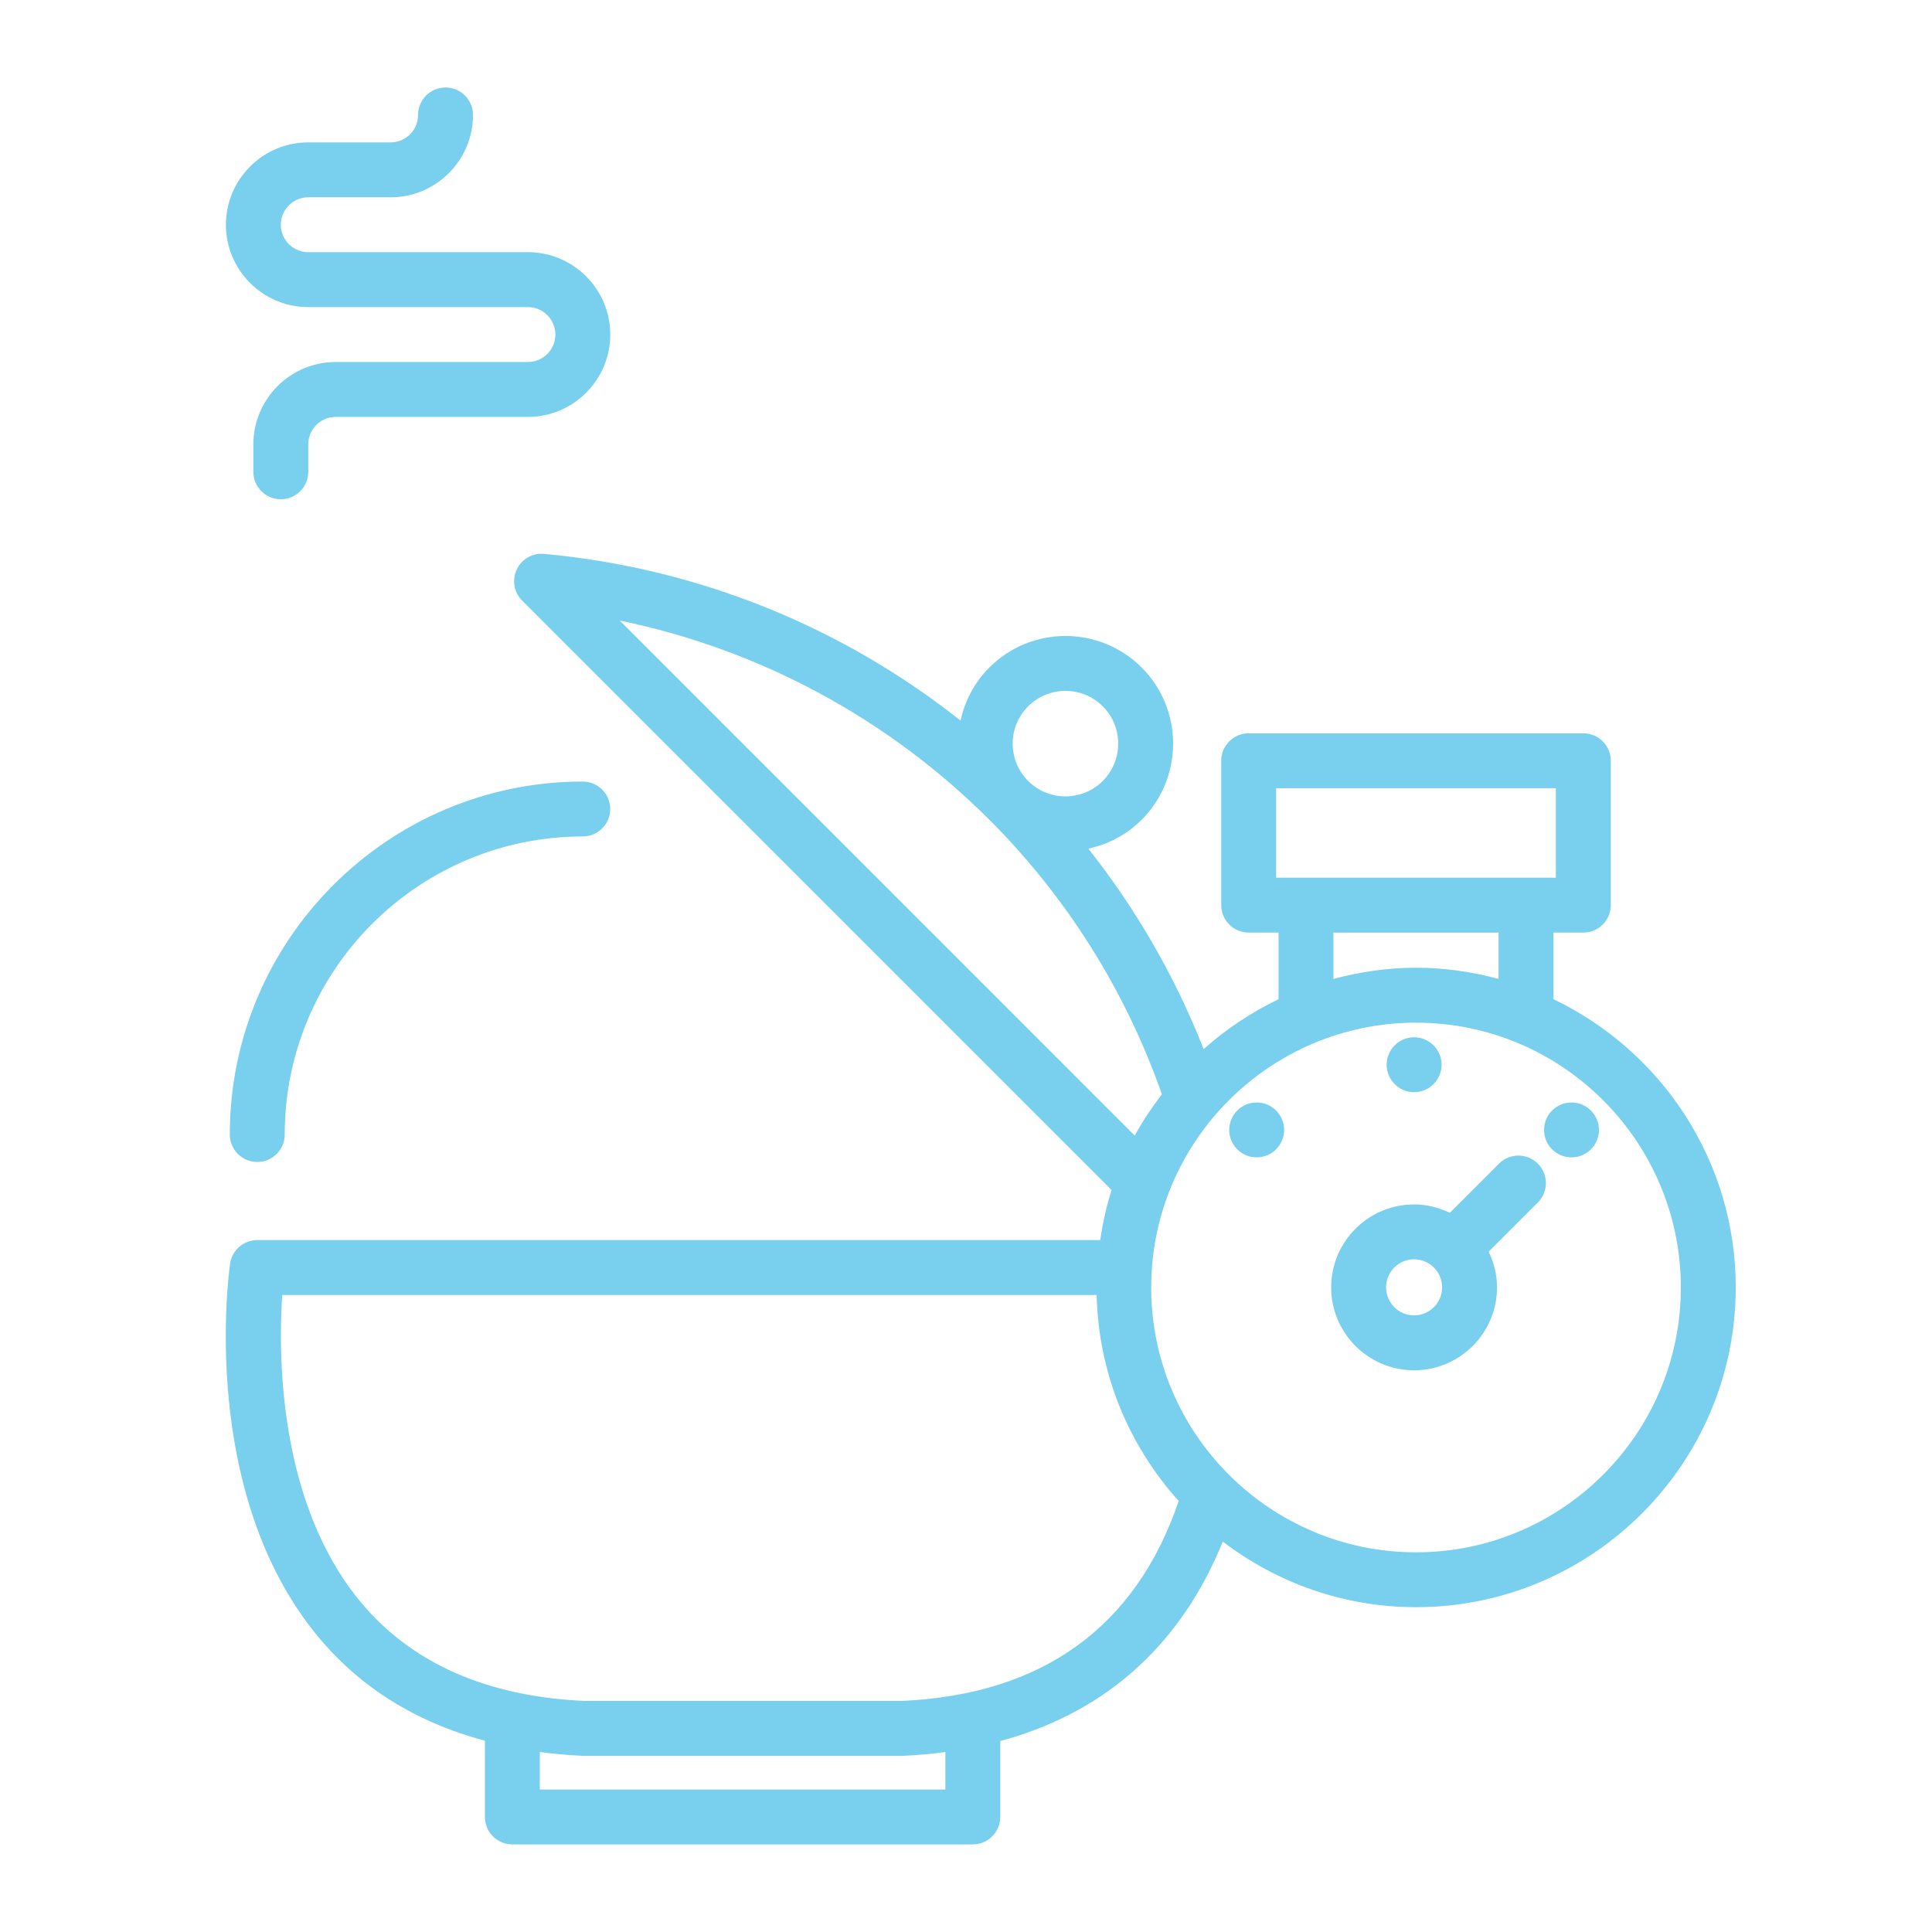 <?xml version="1.0" encoding="utf-8"?>
<!-- Generator: Adobe Illustrator 15.0.0, SVG Export Plug-In  -->
<!DOCTYPE svg PUBLIC "-//W3C//DTD SVG 1.1//EN" "http://www.w3.org/Graphics/SVG/1.1/DTD/svg11.dtd">
<svg version="1.1"
	 xmlns="http://www.w3.org/2000/svg" xmlns:xlink="http://www.w3.org/1999/xlink" xmlns:a="http://ns.adobe.com/AdobeSVGViewerExtensions/3.0/"
	 x="0px" y="0px" width="130px" height="130px" viewBox="-15.191 -5.887 130 130" enable-background="new -15.191 -5.887 130 130"
	 xml:space="preserve">
<defs>
</defs>
<path fill="#79cfee" d="M5.552,14.777H20.33c1.02,0,1.847,0.828,1.847,1.847s-0.828,1.847-1.847,1.847H7.399
	c-3.055,0-5.542,2.486-5.542,5.542v1.847c0,1.021,0.826,1.847,1.847,1.847c1.022,0,1.847-0.826,1.847-1.847v-1.847
	c0-1.02,0.828-1.847,1.847-1.847H20.33c3.055,0,5.542-2.486,5.542-5.542s-2.486-5.542-5.542-5.542H5.552
	c-1.02,0-1.847-0.828-1.847-1.847s0.828-1.847,1.847-1.847h5.542c3.056,0,5.542-2.486,5.542-5.542C16.635,0.826,15.81,0,14.788,0
	S12.94,0.826,12.94,1.847s-0.827,1.847-1.847,1.847H5.552c-3.055,0-5.542,2.486-5.542,5.542S2.497,14.777,5.552,14.777z"/>
<path fill="#79cfee" d="M2.12,72.299c1.022,0,1.847-0.826,1.847-1.848c0-11.057,8.998-20.055,20.055-20.055
	c1.021,0,1.847-0.826,1.847-1.847s-0.826-1.847-1.847-1.847c-13.097,0-23.75,10.655-23.75,23.749
	C0.272,71.473,1.098,72.299,2.12,72.299z"/>
<path fill="#79cfee" d="M85.674,72.411l-3.311,3.311c-0.731-0.352-1.538-0.565-2.403-0.565c-3.077,0-5.58,2.503-5.58,5.58
	c0,3.078,2.503,5.58,5.58,5.58s5.581-2.502,5.581-5.58c0-0.864-0.215-1.672-0.566-2.402l3.311-3.311c0.723-0.723,0.723-1.89,0-2.612
	C87.563,71.689,86.396,71.689,85.674,72.411z M79.96,82.621c-1.04,0-1.886-0.847-1.886-1.887s0.846-1.886,1.886-1.886
	s1.886,0.846,1.886,1.886S81,82.621,79.96,82.621z"/>
<path fill="#79cfee" d="M81.267,67.062c0.722-0.722,0.722-1.892,0-2.611c-0.723-0.723-1.893-0.723-2.612,0
	c-0.723,0.722-0.723,1.892,0,2.611C79.376,67.784,80.546,67.784,81.267,67.062z"/>
<circle fill="#79cfee" cx="90.552" cy="70.143" r="1.847"/>
<circle fill="#79cfee" cx="69.368" cy="70.143" r="1.847"/>
<path fill="#79cfee" d="M89.34,61.349v-4.485h2.008c1.021,0,1.848-0.826,1.848-1.847v-9.714c0-1.022-0.826-1.847-1.848-1.847H68.831
	c-1.021,0-1.848,0.825-1.848,1.847v9.714c0,1.021,0.826,1.847,1.848,1.847h2.01v4.485c-1.842,0.881-3.536,2.014-5.043,3.358
	c-1.936-4.927-4.563-9.458-7.76-13.492c1.314-0.283,2.569-0.921,3.589-1.941c2.824-2.824,2.824-7.424,0-10.248s-7.42-2.826-10.246,0
	c-1.017,1.016-1.653,2.265-1.938,3.574c-7.891-6.251-17.563-10.255-28.023-11.218c-0.794-0.07-1.509,0.351-1.842,1.055
	c-0.331,0.706-0.185,1.541,0.366,2.091l39.661,39.661c-0.35,1.086-0.594,2.215-0.767,3.367H2.12c-0.918,0-1.698,0.674-1.827,1.581
	c-0.09,0.625-2.117,15.382,5.902,25.083c2.857,3.454,6.627,5.785,11.242,7.024v5.127c0,1.021,0.826,1.847,1.848,1.847h30.982
	c1.021,0,1.848-0.825,1.848-1.847v-5.109c8.419-2.263,12.756-7.939,14.971-13.418c3.617,2.756,8.115,4.412,13.003,4.412
	c11.864,0,21.514-9.651,21.514-21.514c0-8.551-5.024-15.929-12.266-19.396L89.34,61.349z M70.676,47.151h18.823v6.02H70.676V47.151z
	 M74.533,56.865h11.112v3.118c-1.774-0.477-3.631-0.753-5.557-0.753c-1.924,0-3.778,0.277-5.556,0.753V56.865z M53.991,41.639
	c0.692-0.691,1.601-1.038,2.51-1.038s1.817,0.347,2.51,1.038c1.386,1.385,1.386,3.639,0,5.024c-1.385,1.385-3.637,1.381-5.021,0
	c-1.386-1.385-1.386-3.639,0-5.024H53.991z M26.504,35.867c9.537,1.961,18.141,6.683,24.86,13.39
	c0.005,0.006,0.009,0.013,0.015,0.019c0.009,0.009,0.021,0.017,0.033,0.026c5.102,5.107,9.092,11.37,11.578,18.44
	c-0.673,0.882-1.295,1.804-1.827,2.784L26.506,35.867H26.504z M48.42,114.527H21.131v-2.525c0.942,0.124,1.91,0.213,2.912,0.257
	h21.551c0.985-0.046,1.921-0.137,2.827-0.255v2.521V114.527z M45.508,108.564H24.127c-6.578-0.298-11.648-2.545-15.073-6.682
	c-5.569-6.724-5.514-16.774-5.255-20.631H58.6c0.125,5.323,2.19,10.165,5.52,13.859C61.24,103.579,54.984,108.13,45.508,108.564
	L45.508,108.564z M80.089,98.565c-9.824,0-17.819-7.994-17.819-17.819s7.995-17.82,17.819-17.82c9.826,0,17.82,7.995,17.82,17.82
	S89.915,98.565,80.089,98.565z"/>
</svg>

